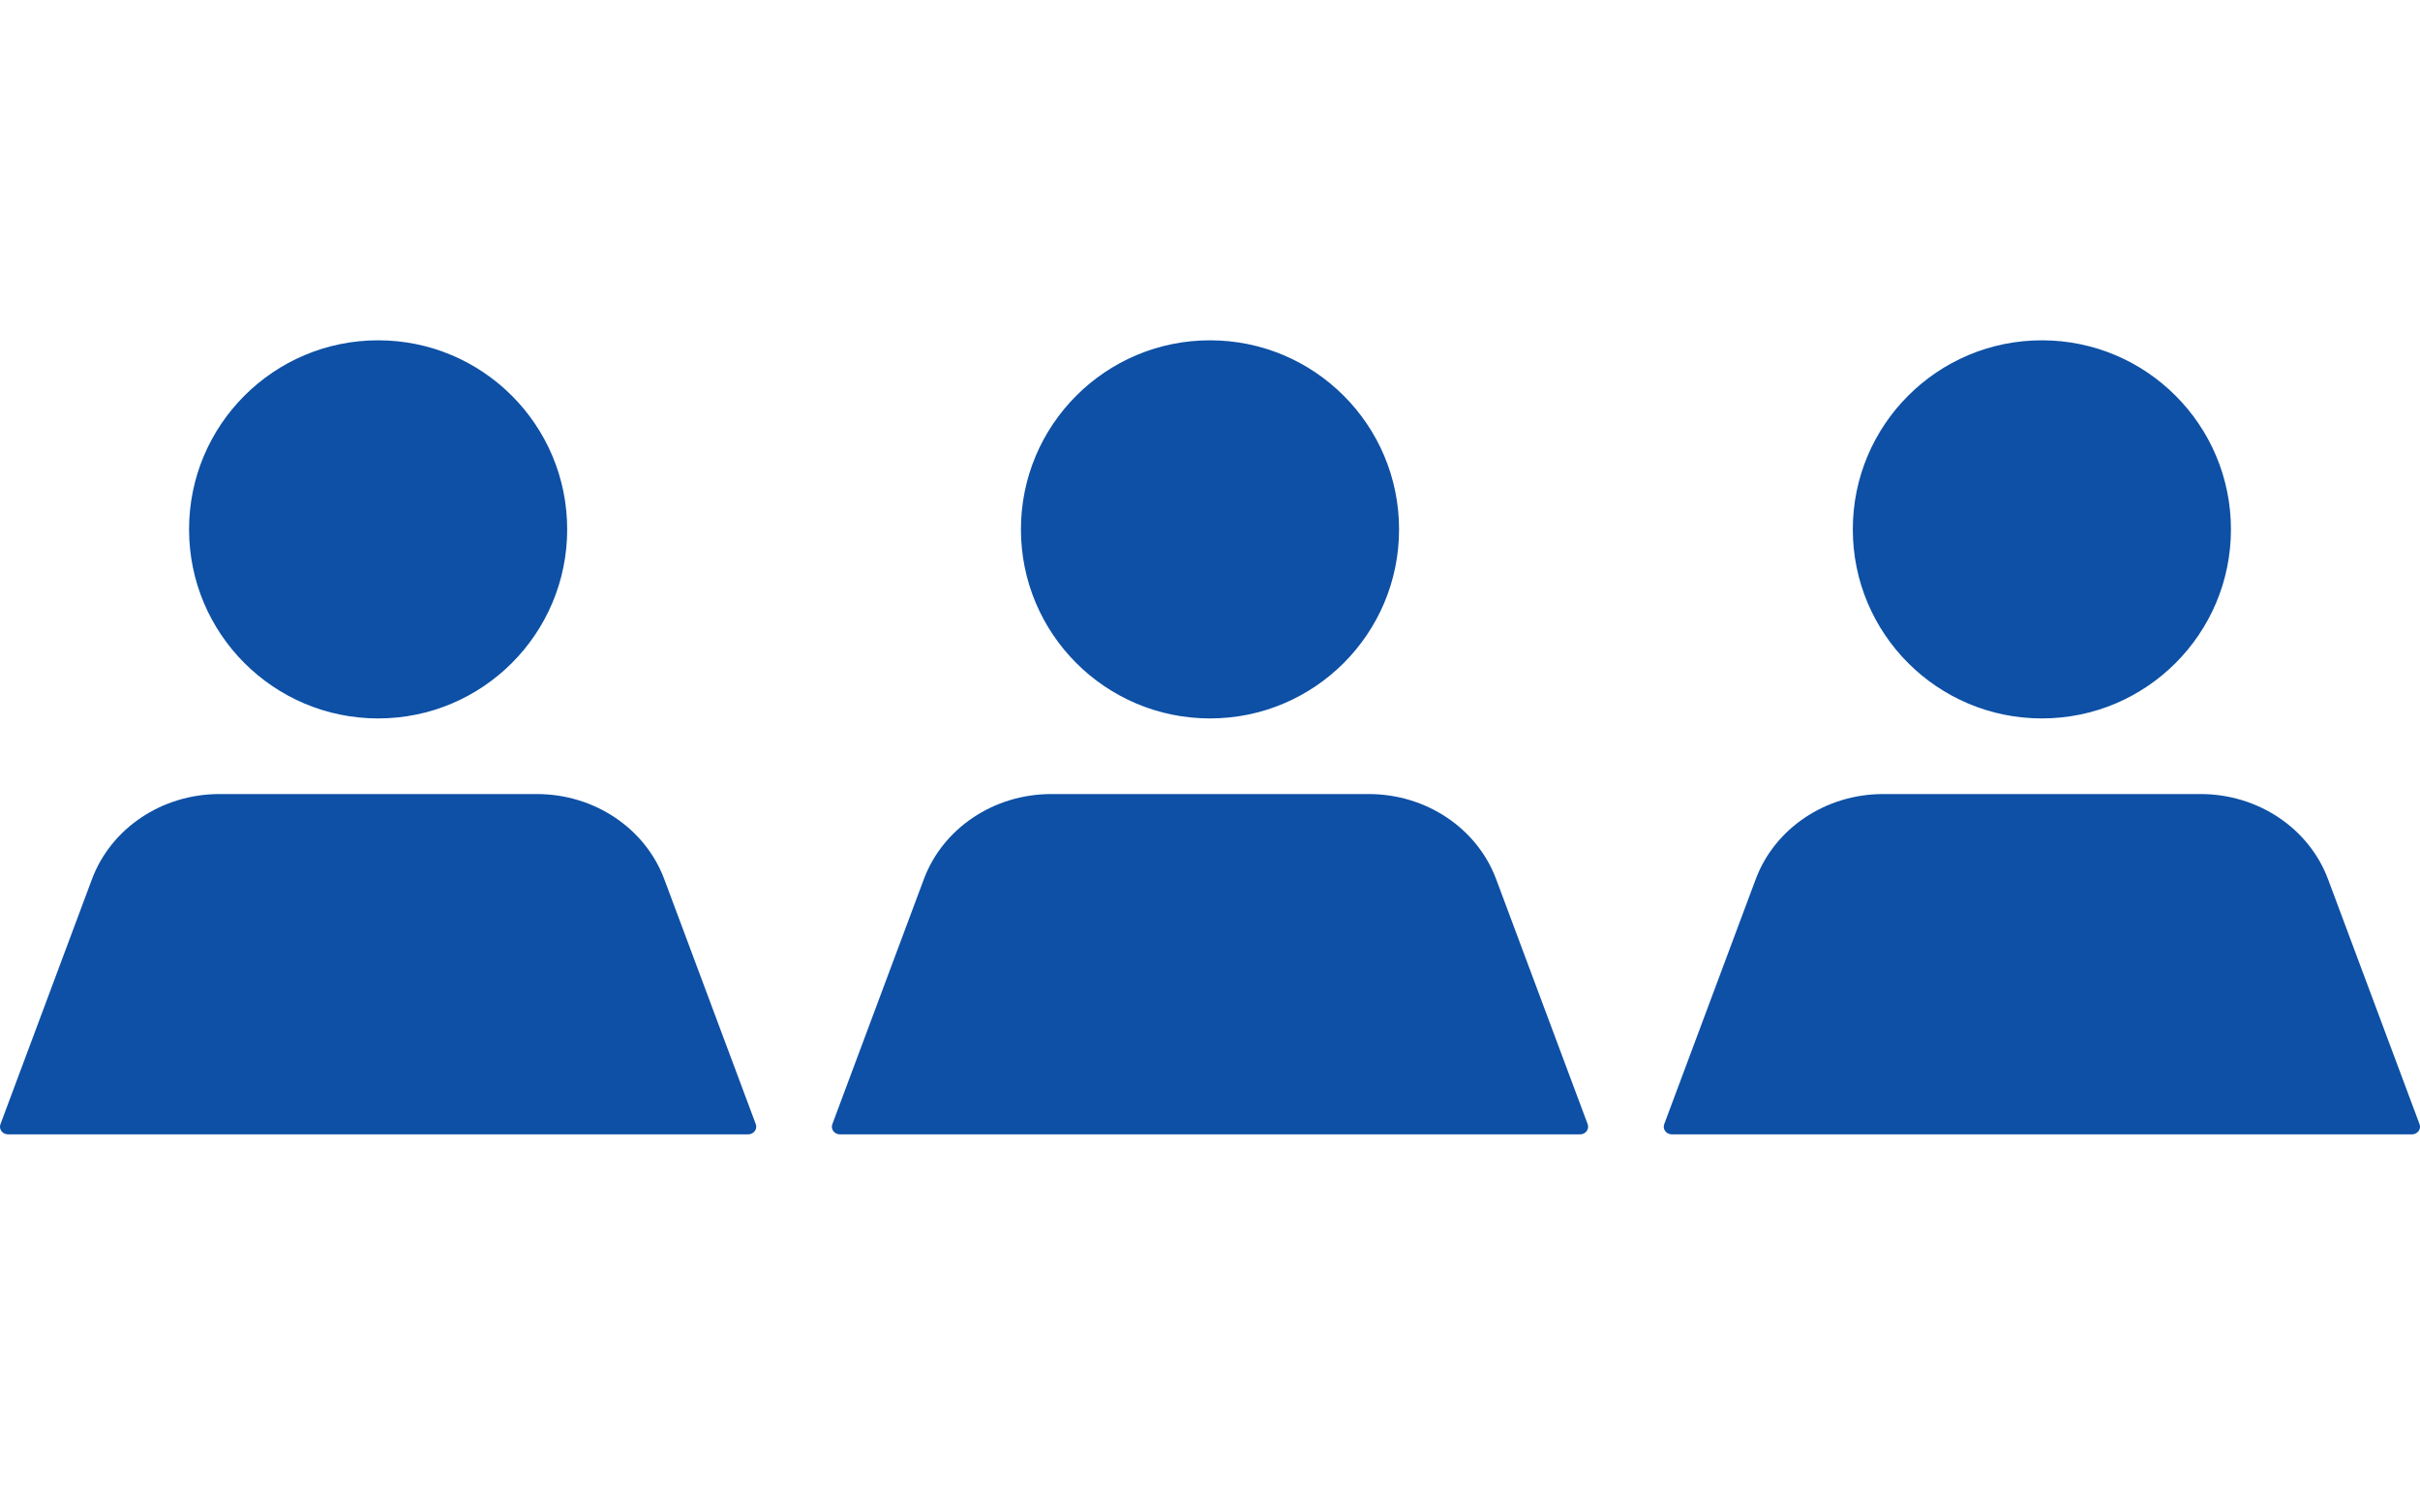 <?xml version="1.0" encoding="UTF-8"?>
<svg width="64px" height="40px" viewBox="0 0 64 40" version="1.1" xmlns="http://www.w3.org/2000/svg" xmlns:xlink="http://www.w3.org/1999/xlink">
    <title>parts/pict/04-b</title>
    <g id="parts/pict/04-b" stroke="none" stroke-width="1" fill="none" fill-rule="evenodd">
        <path d="M14.2,21 C15.714,21 17.064,21.902 17.568,23.252 L17.568,23.252 L19.988,29.731 C20.037,29.862 19.933,30 19.786,30 L19.786,30 L0.214,30 C0.066,30 -0.037,29.862 0.012,29.731 L0.012,29.731 L2.432,23.252 C2.936,21.902 4.286,21 5.8,21 L5.8,21 Z M36.2,21 C37.714,21 39.064,21.902 39.568,23.252 L39.568,23.252 L41.988,29.731 C42.037,29.862 41.934,30 41.787,30 L41.787,30 L22.214,30 C22.066,30 21.963,29.862 22.012,29.731 L22.012,29.731 L24.432,23.252 C24.936,21.902 26.286,21 27.8,21 L27.8,21 Z M58.2,21 C59.714,21 61.064,21.903 61.568,23.252 L61.568,23.252 L63.988,29.731 C64.037,29.862 63.934,30 63.786,30 L63.786,30 L44.214,30 C44.067,30 43.963,29.862 44.012,29.731 L44.012,29.731 L46.432,23.252 C46.936,21.903 48.286,21 49.8,21 L49.8,21 Z M10,9 C12.762,9 15,11.238 15,14 C15,16.762 12.762,19 10,19 C7.239,19 5,16.762 5,14 C5,11.238 7.239,9 10,9 Z M32,9 C34.761,9 37,11.238 37,14 C37,16.762 34.761,19 32,19 C29.238,19 27,16.762 27,14 C27,11.238 29.238,9 32,9 Z M54,9 C56.761,9 59,11.238 59,14 C59,16.762 56.761,19 54,19 C51.238,19 49,16.762 49,14 C49,11.238 51.238,9 54,9 Z" id="Combined-Shape" fill="#0D50A5"></path>
    </g>
</svg>